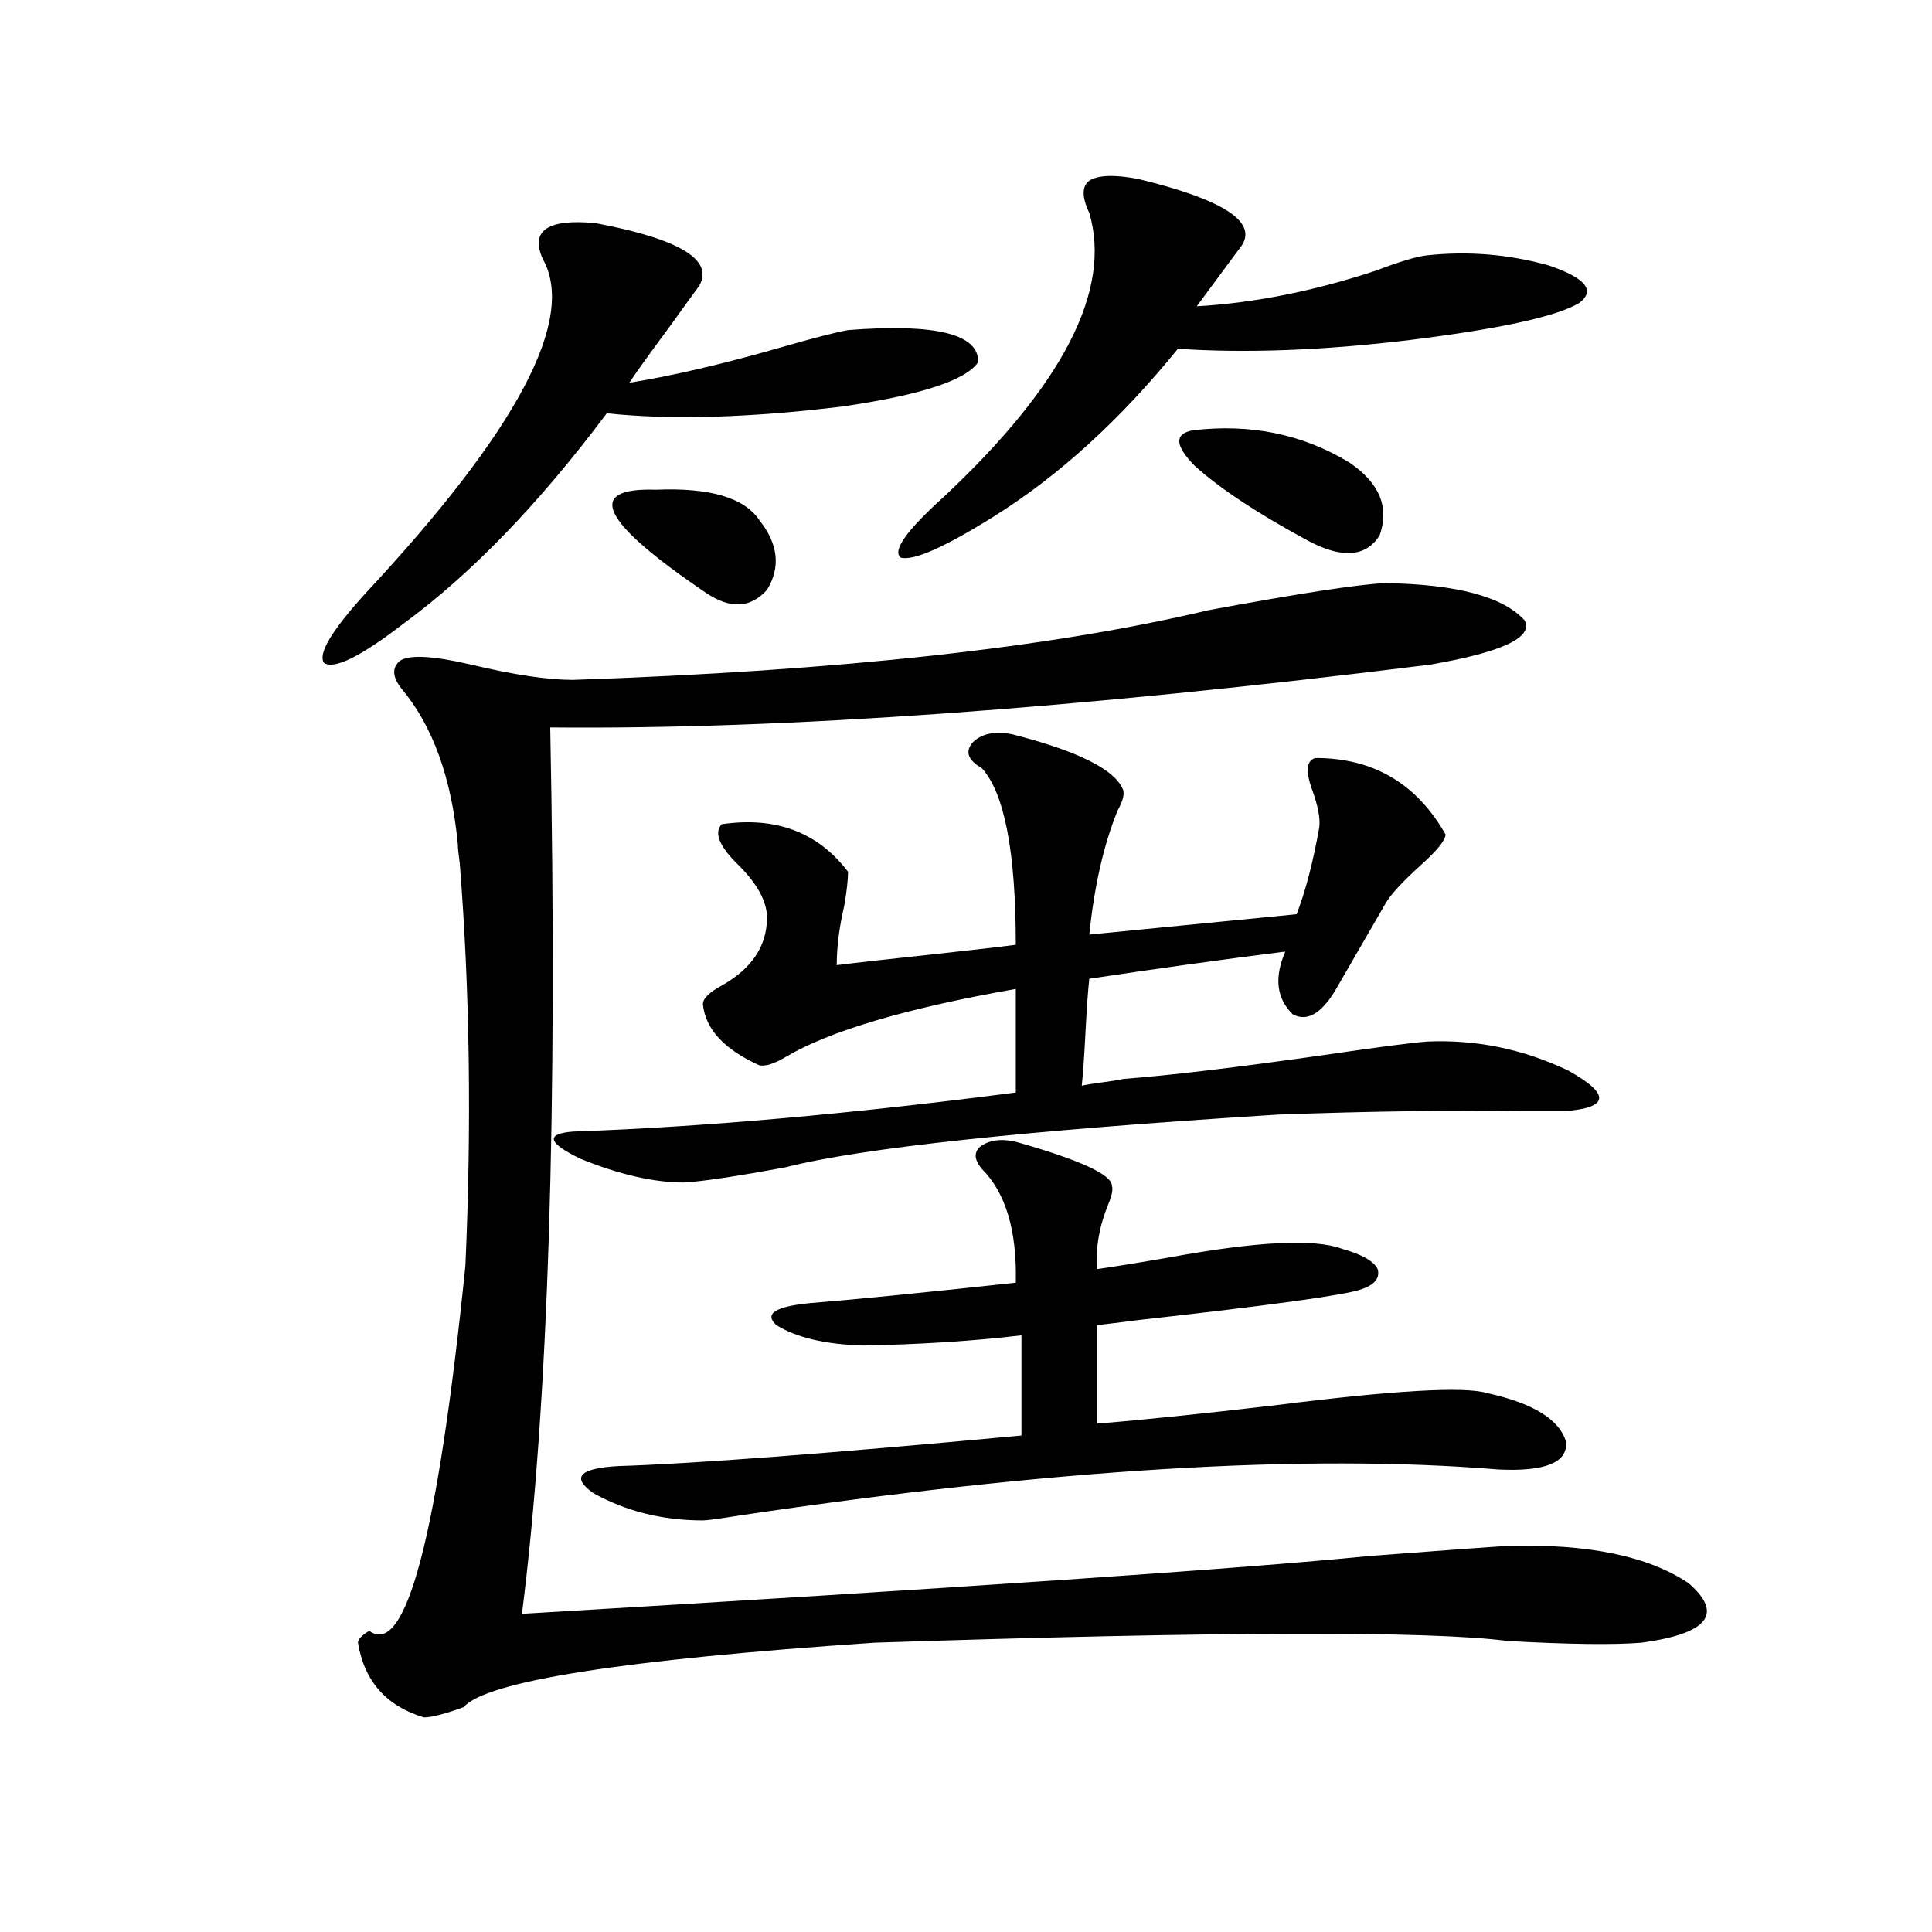 <?xml version="1.0" encoding="utf-8"?>
<!-- Generator: Adobe Illustrator 16.0.0, SVG Export Plug-In . SVG Version: 6.00 Build 0)  -->
<!DOCTYPE svg PUBLIC "-//W3C//DTD SVG 1.1//EN" "http://www.w3.org/Graphics/SVG/1.1/DTD/svg11.dtd">
<svg version="1.1" id="图层_1" xmlns="http://www.w3.org/2000/svg" xmlns:xlink="http://www.w3.org/1999/xlink" x="0px" y="0px"
	 width="1000px" height="1000px" viewBox="0 0 1000 1000" enable-background="new 0 0 1000 1000" xml:space="preserve">
<path d="M308.212,115.484c43.566,8.212,61.462,19.047,53.657,32.52c-2.606,3.516-7.484,10.258-14.634,20.215
	c-11.707,15.82-18.871,25.79-21.463,29.883c22.104-3.516,48.444-9.668,79.022-18.457c16.25-4.684,27.637-7.608,34.146-8.789
	c45.518-3.516,67.956,2.06,67.315,16.699c-6.509,9.379-29.923,17.001-70.242,22.852c-48.139,5.863-88.778,7.031-121.948,3.516
	c-35.121,46.884-70.242,83.208-105.363,108.984c-22.118,17.001-35.776,23.73-40.975,20.215c-3.262-4.683,3.902-16.699,21.463-36.035
	c78.688-84.375,109.266-142.081,91.705-173.145C274.387,119.302,283.487,113.149,308.212,115.484z M716.982,301.813
	c37.072,0.591,61.127,7.031,72.193,19.336c4.543,8.789-11.707,16.411-48.779,22.852c-183.41,22.852-335.281,33.7-455.599,32.52
	c3.902,198.056-0.976,350.985-14.634,458.789c227.632-13.472,373.649-23.429,438.038-29.883c38.368-2.925,62.438-4.683,72.193-5.273
	c41.615-1.167,72.834,5.273,93.656,19.336c18.201,15.82,10.076,26.065-24.39,30.762c-14.313,1.167-37.407,0.879-69.267-0.879
	c-40.334-5.273-149.6-4.985-327.797,0.879c-130.088,8.789-200.971,19.913-212.678,33.398c-9.756,3.516-16.585,5.273-20.487,5.273
	c-19.512-5.864-30.898-18.759-34.146-38.672c0-1.758,1.951-3.817,5.854-6.152c18.856,14.063,35.441-48.917,49.755-188.965
	c3.247-73.237,2.271-142.671-2.927-208.301c-0.655-4.683-0.976-7.91-0.976-9.668c-3.262-34.565-13.018-61.523-29.268-80.859
	c-4.558-5.851-4.878-10.547-0.976-14.063c4.543-3.516,16.905-2.925,37.072,1.758c22.104,5.273,39.664,7.91,52.682,7.91
	c137.878-4.683,247.464-16.699,328.772-36.035C672.746,307.086,703.324,302.403,716.982,301.813z M581.376,558.453
	c23.414-1.758,57.88-5.851,103.412-12.305c27.957-4.093,45.853-6.44,53.657-7.031c25.365-1.167,49.755,3.817,73.169,14.941
	c22.104,12.305,21.463,19.336-1.951,21.094c-4.558,0-11.707,0-21.463,0c-35.776-0.577-78.047,0-126.826,1.758
	c-130.729,8.212-215.604,17.29-254.628,27.246c-25.365,4.696-42.926,7.333-52.682,7.91c-15.609,0-33.505-4.093-53.657-12.305
	c-16.92-8.198-18.216-12.882-3.902-14.063c66.98-2.335,143.411-9.077,229.263-20.215v-53.613
	c-56.584,9.97-96.263,21.685-119.021,35.156c-5.854,3.516-10.411,4.985-13.658,4.395c-18.216-8.198-27.972-18.745-29.268-31.641
	c0-2.925,3.247-6.152,9.756-9.668c15.609-8.789,23.414-20.503,23.414-35.156c0-8.789-5.533-18.457-16.585-29.004
	c-8.46-8.789-10.731-15.229-6.829-19.336c27.957-4.093,49.755,4.106,65.364,24.609c0,4.106-0.655,9.97-1.951,17.578
	c-2.606,11.138-3.902,21.396-3.902,30.762c9.101-1.167,24.71-2.925,46.828-5.273c21.463-2.335,36.737-4.093,45.853-5.273
	c0-48.038-5.854-78.511-17.561-91.406c-7.164-4.093-8.78-8.487-4.878-13.184c4.543-4.683,11.372-6.152,20.487-4.395
	c34.466,8.789,53.657,18.457,57.56,29.004c0.641,2.349-0.335,5.864-2.927,10.547c-7.164,17.578-12.042,38.974-14.634,64.16
	l107.314-10.547c4.543-11.714,8.445-26.655,11.707-44.824c0.641-4.683-0.655-11.426-3.902-20.215
	c-3.262-9.366-2.606-14.64,1.951-15.82c29.908,0,52.347,13.184,67.315,39.551c0,2.938-4.237,8.212-12.683,15.82
	c-9.756,8.789-15.944,15.532-18.536,20.215l-24.39,42.188c-7.805,14.063-15.609,19.048-23.414,14.941
	c-8.46-8.198-9.756-19.034-3.902-32.52c-32.529,4.106-66.34,8.789-101.461,14.063c-0.655,5.864-1.311,14.941-1.951,27.246
	c-0.655,12.896-1.311,22.274-1.951,28.125c2.592-0.577,6.174-1.167,10.731-1.758C575.188,559.634,578.77,559.044,581.376,558.453z
	 M525.768,590.973c33.17,9.38,49.755,17.001,49.755,22.852c0.641,1.758,0,4.985-1.951,9.668
	c-4.558,11.138-6.509,22.274-5.854,33.398c8.445-1.167,21.128-3.214,38.048-6.152c44.877-8.198,74.465-9.668,88.778-4.395
	c10.396,2.938,16.585,6.454,18.536,10.547c1.296,4.696-1.631,8.212-8.78,10.547c-8.46,2.938-46.828,8.212-115.119,15.82
	c-9.115,1.181-16.265,2.06-21.463,2.637v50.977c22.104-1.758,53.322-4.972,93.656-9.668c60.486-7.608,96.583-9.668,108.29-6.152
	c24.055,5.273,37.713,13.774,40.975,25.488c0.641,10.547-11.066,15.243-35.121,14.063c-99.51-8.198-230.238-0.288-392.186,23.73
	c-11.066,1.758-17.561,2.637-19.512,2.637c-20.822,0-39.679-4.683-56.584-14.063c-11.707-8.198-7.484-12.882,12.683-14.063
	c38.368-1.167,107.955-6.44,208.775-15.82v-51.855c-24.725,2.938-52.041,4.696-81.949,5.273
	c-19.512-0.577-34.48-4.093-44.877-10.547c-6.509-5.851-0.655-9.668,17.561-11.426c22.104-1.758,57.56-5.273,106.339-10.547
	c0.641-26.944-5.213-46.582-17.561-58.887c-3.902-4.683-4.237-8.487-0.976-11.426C511.774,590.094,517.963,589.215,525.768,590.973z
	 M339.431,253.473c27.957-1.168,45.853,4.105,53.657,15.82c9.756,12.305,11.052,24.321,3.902,36.035
	c-8.46,9.38-18.871,9.97-31.219,1.758C311.139,270.172,302.358,252.305,339.431,253.473z M589.181,92.633
	c43.566,10.547,61.462,21.973,53.657,34.277l-23.414,31.641c29.908-1.758,60.807-7.91,92.681-18.457
	c12.348-4.684,21.128-7.32,26.341-7.91c21.463-2.335,42.591-0.577,63.413,5.273c18.856,6.454,24.055,12.895,15.609,19.336
	c-11.707,7.031-41.31,13.485-88.778,19.336c-44.236,5.273-83.9,6.742-119.021,4.395c-29.923,36.914-61.797,65.918-95.607,87.012
	c-25.365,15.82-41.31,22.852-47.804,21.094c-4.558-3.516,2.927-14.063,22.438-31.641c61.782-58.008,86.827-106.925,75.12-146.777
	c-3.902-8.199-3.902-13.761,0-16.699C568.358,90.586,576.818,90.298,589.181,92.633z M617.473,222.711
	c29.908-3.516,56.904,2.06,80.974,16.699c15.609,10.547,20.808,23.153,15.609,37.793c-7.164,11.138-19.512,12.017-37.072,2.637
	c-26.021-14.063-45.532-26.944-58.535-38.672C608.037,230.621,607.717,224.469,617.473,222.711z"/>
</svg>
